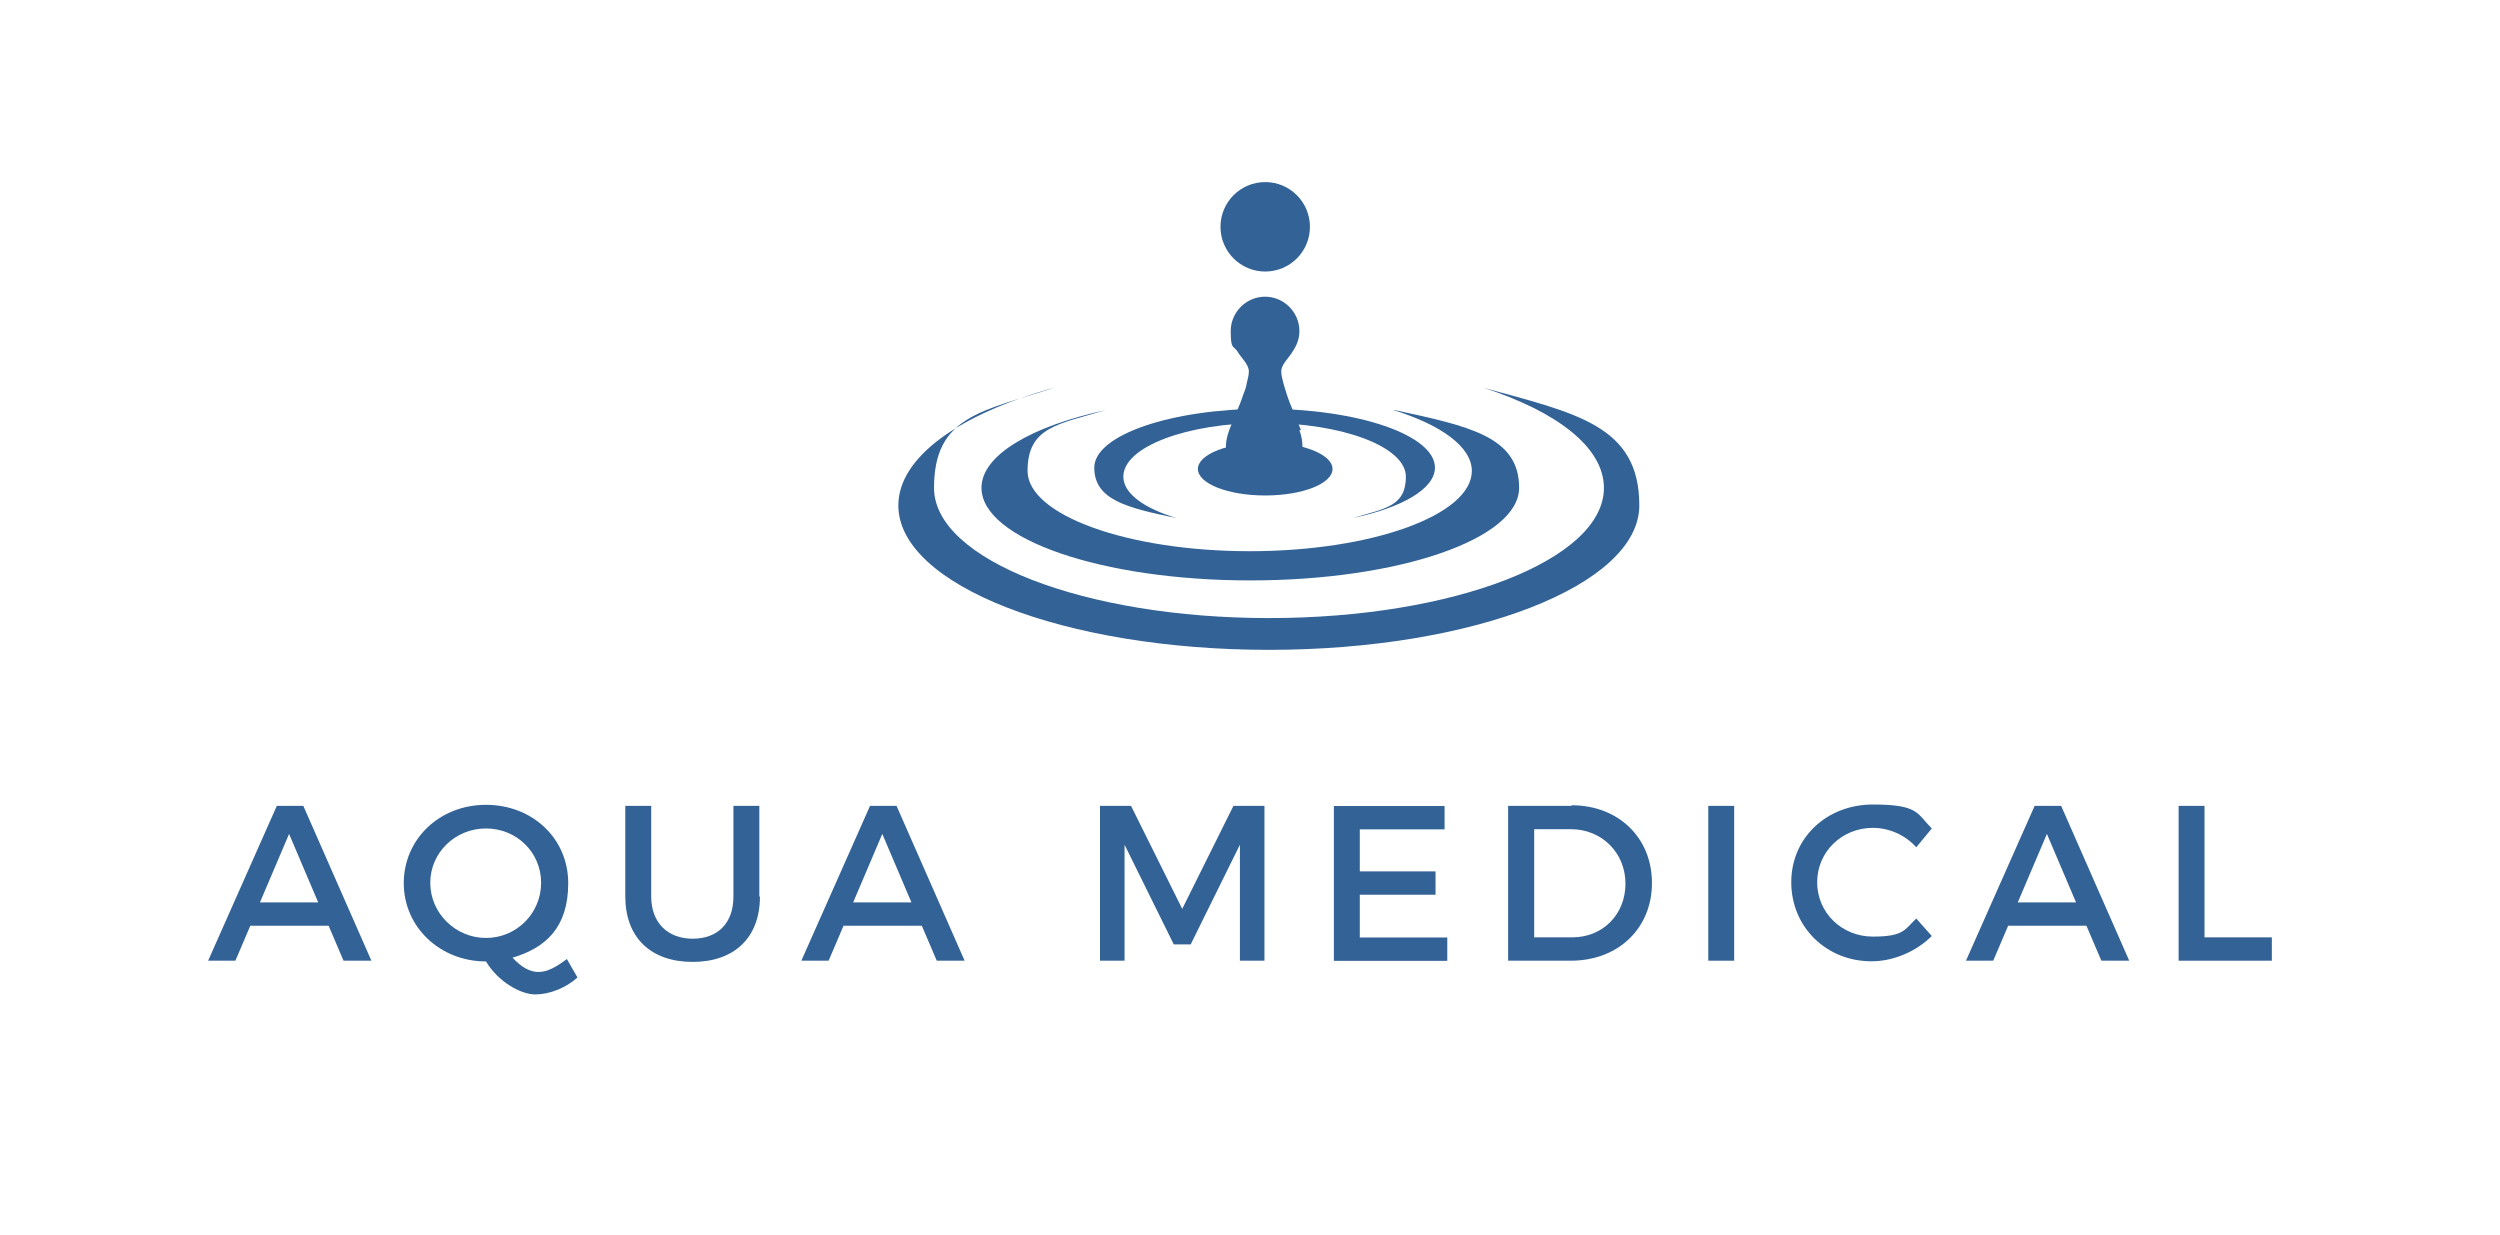 <?xml version="1.0" encoding="UTF-8"?>
<svg id="Layer_1" data-name="Layer 1" xmlns="http://www.w3.org/2000/svg" viewBox="0 0 166 82">
  <g>
    <path d="M16.62,61.47l-.99,2.32h-1.81l4.56-10.28h1.76l4.52,10.28h-1.85l-.99-2.32s-5.2,0-5.2,0ZM19.2,55.36l-1.94,4.56h3.87s-1.94-4.56-1.94-4.56Z" style="fill: #326296;"/>
    <path d="M38.34,64.91c-.77.69-1.85,1.12-2.8,1.12s-2.45-.82-3.27-2.19c-3.05,0-5.46-2.28-5.46-5.2s2.37-5.2,5.46-5.2,5.46,2.24,5.46,5.2-1.51,4.3-3.7,4.95c.56.6,1.12.95,1.72.95s1.2-.34,1.89-.86l.69,1.2v.04ZM32.27,62.28c2.02,0,3.66-1.63,3.66-3.66s-1.63-3.61-3.66-3.61-3.7,1.59-3.7,3.61,1.68,3.66,3.7,3.66Z" style="fill: #326296;"/>
    <path d="M50.46,59.53c0,2.71-1.68,4.34-4.47,4.34s-4.47-1.63-4.47-4.34v-6.02h1.72v6.02c0,1.72,1.08,2.8,2.75,2.8s2.71-1.03,2.71-2.8v-6.02h1.72v6.02h.04Z" style="fill: #326296;"/>
    <path d="M56.01,61.47l-.99,2.32h-1.81l4.56-10.28h1.76l4.52,10.28h-1.85l-.99-2.32h-5.2ZM58.59,55.36l-1.94,4.56h3.87s-1.94-4.56-1.94-4.56Z" style="fill: #326296;"/>
    <path d="M82.33,63.79v-7.7l-3.27,6.62h-1.12l-3.27-6.62v7.7h-1.63v-10.28h2.06l3.4,6.84,3.4-6.84h2.06v10.28h-1.63Z" style="fill: #326296;"/>
    <path d="M90.29,55.06v2.8h5.03v1.55h-5.03v2.84h5.81v1.55h-7.53v-10.28h7.35v1.55h-5.63Z" style="fill: #326296;"/>
    <path d="M104.36,53.47c3.1,0,5.33,2.15,5.33,5.16s-2.24,5.16-5.38,5.16h-4.17v-10.28h4.21v-.04ZM101.86,62.24h2.54c2.02,0,3.53-1.51,3.53-3.57s-1.59-3.61-3.61-3.61h-2.45v7.18h0Z" style="fill: #326296;"/>
    <path d="M113.43,63.79v-10.28h1.72v10.28h-1.72Z" style="fill: #326296;"/>
    <path d="M128.27,55.01l-1.03,1.25c-.73-.82-1.81-1.29-2.88-1.29-2.06,0-3.7,1.59-3.7,3.61s1.63,3.61,3.7,3.61,2.11-.47,2.88-1.2l1.03,1.16c-1.03,1.03-2.54,1.68-4,1.68-3.01,0-5.33-2.28-5.33-5.25s2.37-5.16,5.42-5.16,2.92.6,3.91,1.59h0Z" style="fill: #326296;"/>
    <path d="M133.34,61.47l-.99,2.32h-1.81l4.56-10.28h1.76l4.52,10.28h-1.85l-.99-2.32h-5.2ZM135.92,55.36l-1.94,4.56h3.87s-1.94-4.56-1.94-4.56Z" style="fill: #326296;"/>
    <path d="M150.85,62.2v1.59h-6.19v-10.28h1.72v8.73h4.47v-.04Z" style="fill: #326296;"/>
  </g>
  <g>
    <path d="M98.46,25.73c4.9,1.59,8.04,3.96,8.04,6.67,0,4.77-9.98,8.64-22.24,8.64s-22.24-3.87-22.24-8.64,3.14-5.08,8.04-6.67c-6.28,1.72-10.41,4.6-10.41,7.83,0,5.29,11.01,9.59,24.6,9.59s24.6-4.3,24.6-9.59-4.13-6.11-10.41-7.83Z" style="fill: #326296;"/>
    <path d="M92.53,27.23c3.18.99,5.2,2.45,5.2,4.04,0,2.92-6.62,5.33-14.75,5.33s-14.75-2.41-14.75-5.33,2.02-3.1,5.2-4.04c-4.99,1.08-8.26,3.01-8.26,5.16,0,3.4,8,6.15,17.85,6.15s17.85-2.75,17.85-6.15-3.31-4.09-8.26-5.16h-.09Z" style="fill: #326296;"/>
    <path d="M84.01,27.14c-6.28,0-11.35,1.76-11.35,3.91s2.19,2.67,5.46,3.35c-2.15-.65-3.53-1.63-3.53-2.75,0-1.98,4.21-3.57,9.38-3.57s9.38,1.59,9.38,3.57-1.38,2.11-3.53,2.75c3.27-.69,5.46-1.94,5.46-3.35,0-2.15-5.08-3.91-11.35-3.91h.09Z" style="fill: #326296;"/>
    <circle cx="84.01" cy="15.06" r="2.97" style="fill: #326296;"/>
    <ellipse cx="84.01" cy="31.14" rx="4.47" ry="1.76" style="fill: #326296;"/>
    <path d="M86.38,28.56c-.3-.82-.69-1.59-.95-2.41-.09-.26-.13-.47-.22-.73-.04-.22-.13-.47-.13-.69v-.17c.04-.22.17-.43.3-.6.17-.22.34-.43.47-.65.26-.39.43-.82.43-1.33,0-1.25-1.03-2.28-2.28-2.28h0c-1.25,0-2.28,1.03-2.28,2.28s.17.95.43,1.33c.13.22.3.43.47.65.13.17.26.39.3.6v.17c0,.22-.09.47-.13.69-.04.26-.13.52-.22.73-.26.82-.65,1.59-.95,2.41-.3.82-.39,1.81.39,2.41.56.43,1.25.6,1.94.6h0c.69,0,1.42-.17,1.94-.6.73-.6.69-1.59.39-2.41h.09Z" style="fill: #326296;"/>
  </g>
</svg>
